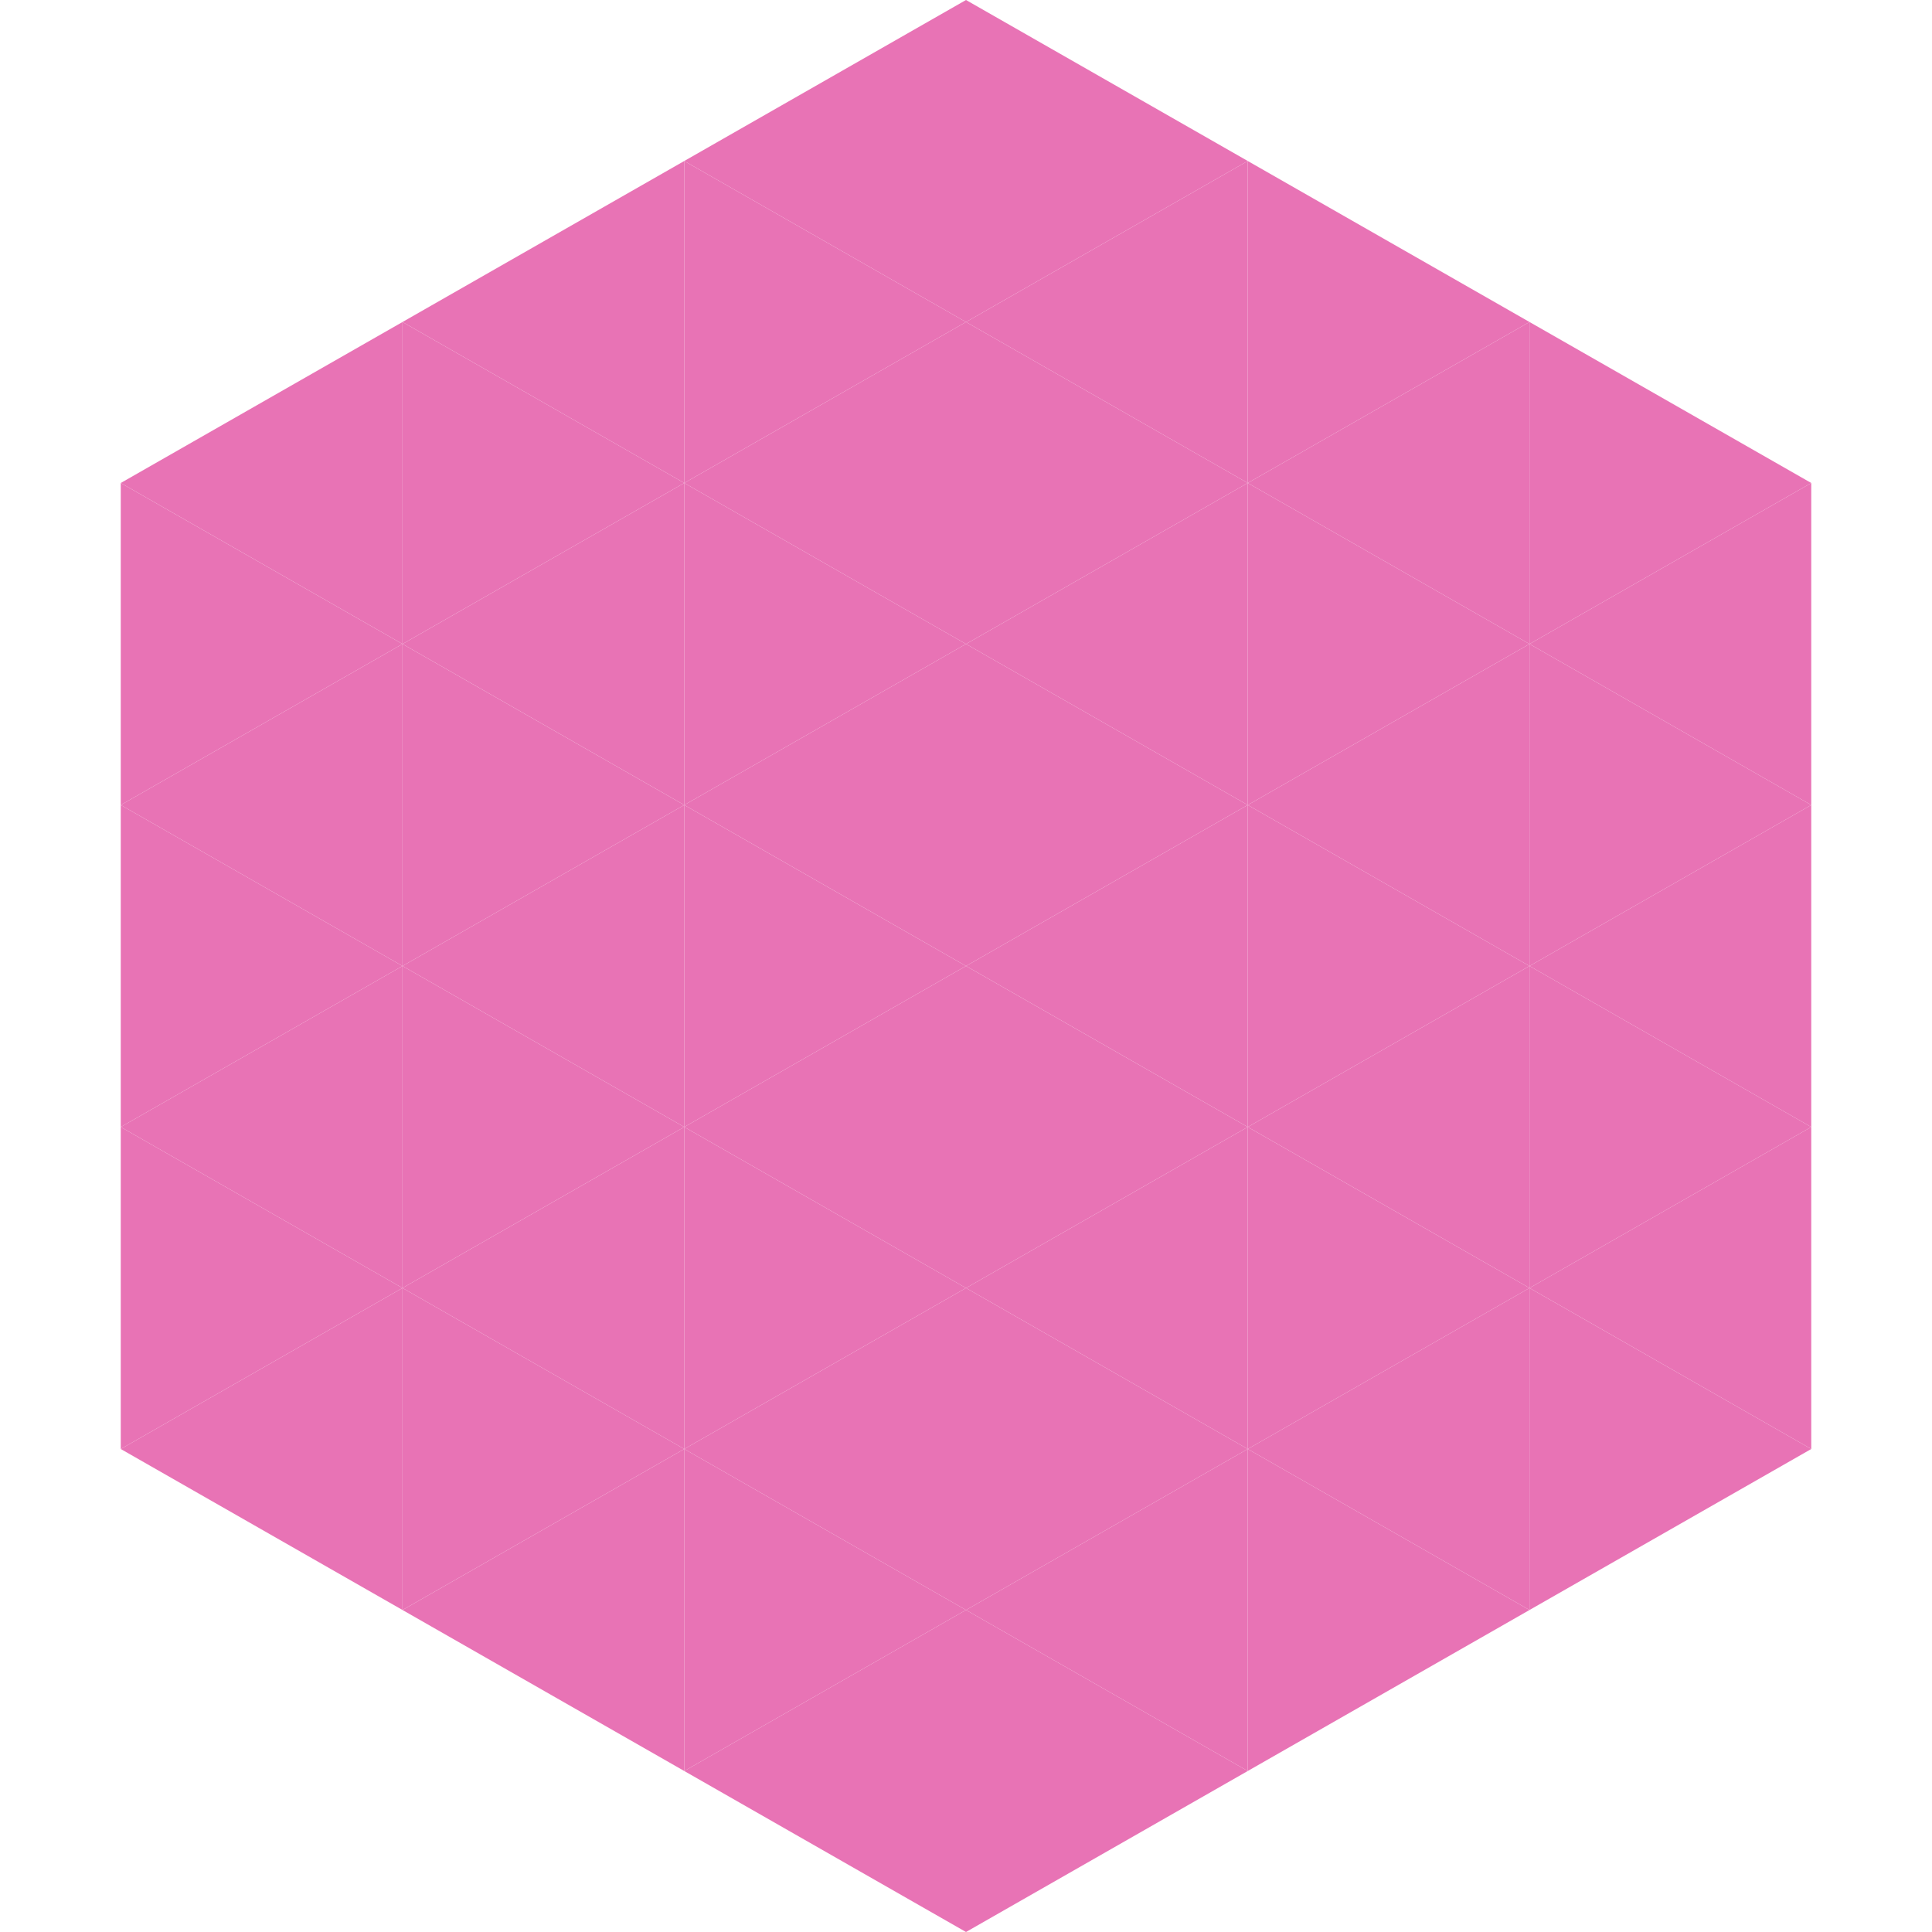 <?xml version="1.0"?>
<!-- Generated by SVGo -->
<svg width="240" height="240"
     xmlns="http://www.w3.org/2000/svg"
     xmlns:xlink="http://www.w3.org/1999/xlink">
<polygon points="50,40 15,60 50,80" style="fill:rgb(232,115,181)" />
<polygon points="190,40 225,60 190,80" style="fill:rgb(232,115,181)" />
<polygon points="15,60 50,80 15,100" style="fill:rgb(232,115,181)" />
<polygon points="225,60 190,80 225,100" style="fill:rgb(232,115,181)" />
<polygon points="50,80 15,100 50,120" style="fill:rgb(232,115,181)" />
<polygon points="190,80 225,100 190,120" style="fill:rgb(232,115,181)" />
<polygon points="15,100 50,120 15,140" style="fill:rgb(232,115,181)" />
<polygon points="225,100 190,120 225,140" style="fill:rgb(232,115,181)" />
<polygon points="50,120 15,140 50,160" style="fill:rgb(232,115,181)" />
<polygon points="190,120 225,140 190,160" style="fill:rgb(232,115,181)" />
<polygon points="15,140 50,160 15,180" style="fill:rgb(232,115,181)" />
<polygon points="225,140 190,160 225,180" style="fill:rgb(232,115,181)" />
<polygon points="50,160 15,180 50,200" style="fill:rgb(232,115,181)" />
<polygon points="190,160 225,180 190,200" style="fill:rgb(232,115,181)" />
<polygon points="15,180 50,200 15,220" style="fill:rgb(255,255,255); fill-opacity:0" />
<polygon points="225,180 190,200 225,220" style="fill:rgb(255,255,255); fill-opacity:0" />
<polygon points="50,0 85,20 50,40" style="fill:rgb(255,255,255); fill-opacity:0" />
<polygon points="190,0 155,20 190,40" style="fill:rgb(255,255,255); fill-opacity:0" />
<polygon points="85,20 50,40 85,60" style="fill:rgb(232,115,181)" />
<polygon points="155,20 190,40 155,60" style="fill:rgb(232,115,181)" />
<polygon points="50,40 85,60 50,80" style="fill:rgb(232,115,181)" />
<polygon points="190,40 155,60 190,80" style="fill:rgb(232,115,181)" />
<polygon points="85,60 50,80 85,100" style="fill:rgb(232,115,181)" />
<polygon points="155,60 190,80 155,100" style="fill:rgb(232,115,181)" />
<polygon points="50,80 85,100 50,120" style="fill:rgb(232,115,181)" />
<polygon points="190,80 155,100 190,120" style="fill:rgb(232,115,181)" />
<polygon points="85,100 50,120 85,140" style="fill:rgb(232,115,181)" />
<polygon points="155,100 190,120 155,140" style="fill:rgb(232,115,181)" />
<polygon points="50,120 85,140 50,160" style="fill:rgb(232,115,181)" />
<polygon points="190,120 155,140 190,160" style="fill:rgb(232,115,181)" />
<polygon points="85,140 50,160 85,180" style="fill:rgb(232,115,181)" />
<polygon points="155,140 190,160 155,180" style="fill:rgb(232,115,181)" />
<polygon points="50,160 85,180 50,200" style="fill:rgb(232,115,181)" />
<polygon points="190,160 155,180 190,200" style="fill:rgb(232,115,181)" />
<polygon points="85,180 50,200 85,220" style="fill:rgb(232,115,181)" />
<polygon points="155,180 190,200 155,220" style="fill:rgb(232,115,181)" />
<polygon points="120,0 85,20 120,40" style="fill:rgb(232,115,181)" />
<polygon points="120,0 155,20 120,40" style="fill:rgb(232,115,181)" />
<polygon points="85,20 120,40 85,60" style="fill:rgb(232,115,181)" />
<polygon points="155,20 120,40 155,60" style="fill:rgb(232,115,181)" />
<polygon points="120,40 85,60 120,80" style="fill:rgb(232,115,181)" />
<polygon points="120,40 155,60 120,80" style="fill:rgb(232,115,181)" />
<polygon points="85,60 120,80 85,100" style="fill:rgb(232,115,181)" />
<polygon points="155,60 120,80 155,100" style="fill:rgb(232,115,181)" />
<polygon points="120,80 85,100 120,120" style="fill:rgb(232,115,181)" />
<polygon points="120,80 155,100 120,120" style="fill:rgb(232,115,181)" />
<polygon points="85,100 120,120 85,140" style="fill:rgb(232,115,181)" />
<polygon points="155,100 120,120 155,140" style="fill:rgb(232,115,181)" />
<polygon points="120,120 85,140 120,160" style="fill:rgb(232,115,181)" />
<polygon points="120,120 155,140 120,160" style="fill:rgb(232,115,181)" />
<polygon points="85,140 120,160 85,180" style="fill:rgb(232,115,181)" />
<polygon points="155,140 120,160 155,180" style="fill:rgb(232,115,181)" />
<polygon points="120,160 85,180 120,200" style="fill:rgb(232,115,181)" />
<polygon points="120,160 155,180 120,200" style="fill:rgb(232,115,181)" />
<polygon points="85,180 120,200 85,220" style="fill:rgb(232,115,181)" />
<polygon points="155,180 120,200 155,220" style="fill:rgb(232,115,181)" />
<polygon points="120,200 85,220 120,240" style="fill:rgb(232,115,181)" />
<polygon points="120,200 155,220 120,240" style="fill:rgb(232,115,181)" />
<polygon points="85,220 120,240 85,260" style="fill:rgb(255,255,255); fill-opacity:0" />
<polygon points="155,220 120,240 155,260" style="fill:rgb(255,255,255); fill-opacity:0" />
</svg>
